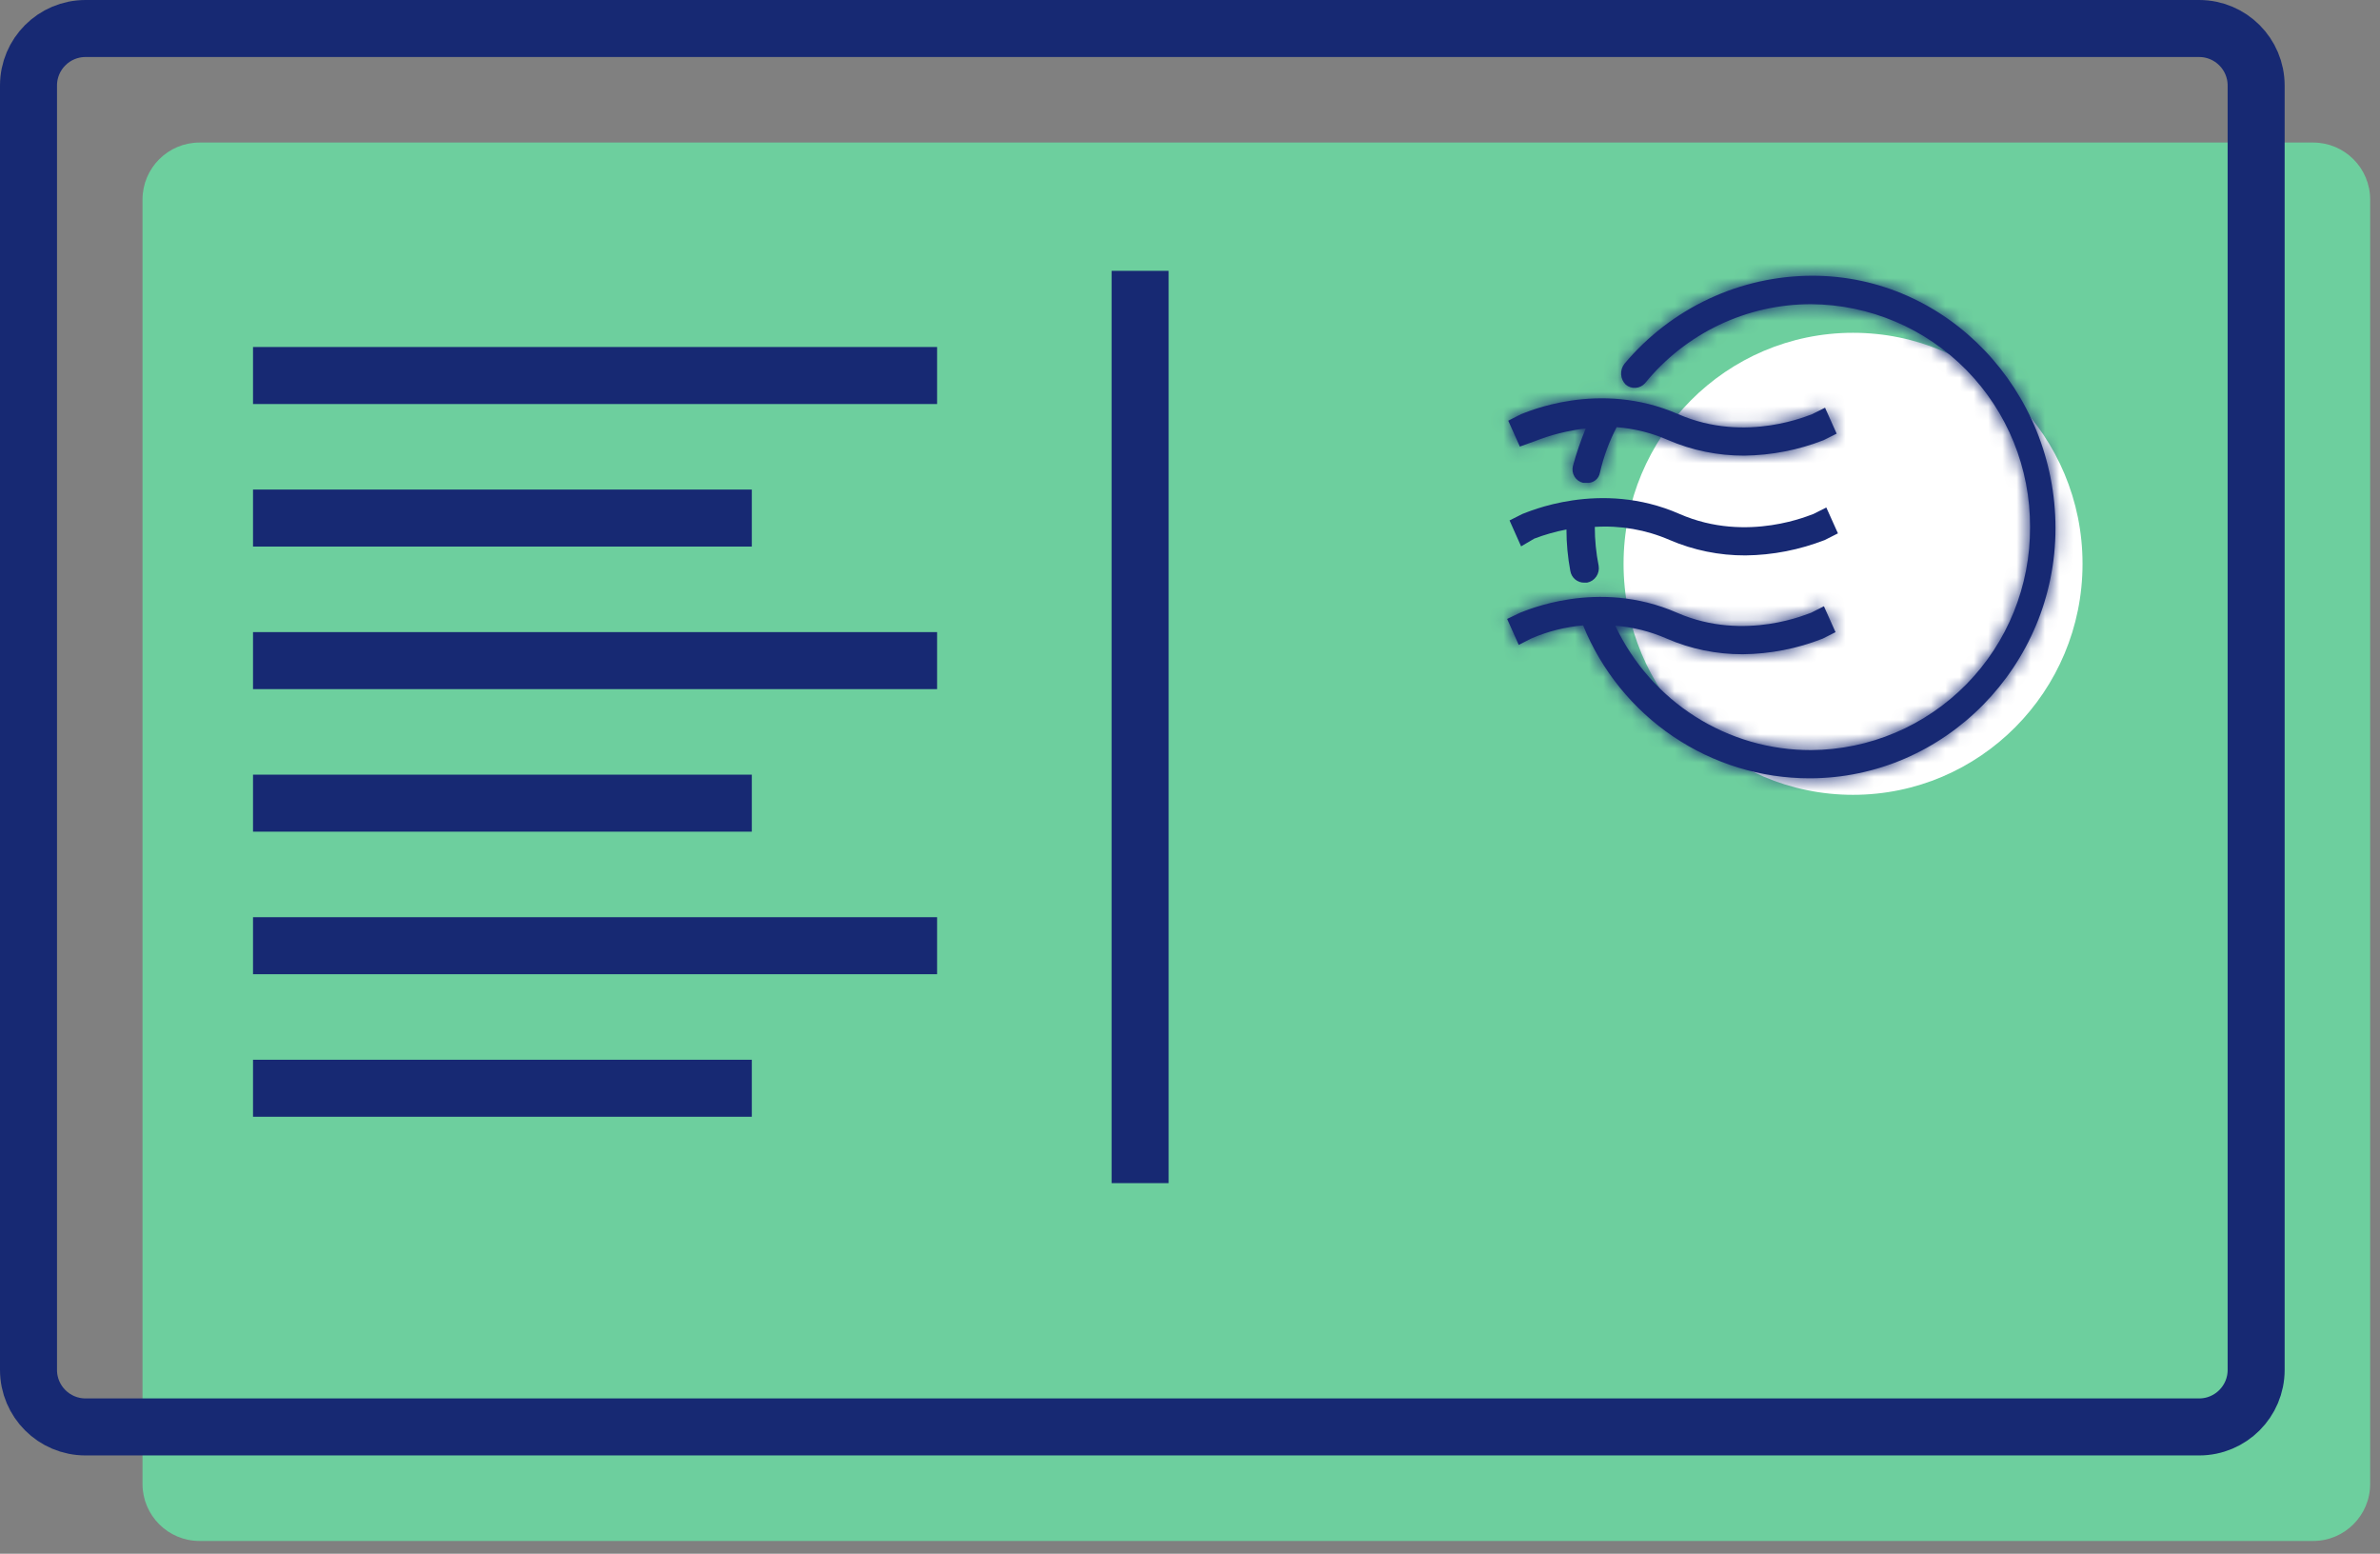 <svg width="167" height="109" viewBox="0 0 167 109" fill="none" xmlns="http://www.w3.org/2000/svg">
<rect x="0" y="0" width="167" height="109" fill="#808080" stroke="none"/>
<path d="M14 108.103C11.791 108.103 10 106.312 10 104.103V14C10 11.791 11.791 10 14 10H162.309C164.518 10 166.309 11.791 166.309 14V104.103C166.309 106.312 164.518 108.103 162.309 108.103H14Z" fill="#6DCF9E"/>
<path d="M6 100.103C3.791 100.103 2 98.312 2 96.103V6C2 3.791 3.791 2 6 2H154.309C156.518 2 158.309 3.791 158.309 6V96.103C158.309 98.312 156.518 100.103 154.309 100.103H6Z" stroke="#172973" stroke-width="4"/>
<path d="M80 83V19" stroke="#172973" stroke-width="4"/>
<path d="M17.754 26.344H65.754" stroke="#172973" stroke-width="4"/>
<path d="M17.754 36.344H52.754" stroke="#172973" stroke-width="4"/>
<path d="M17.754 46.344H65.754" stroke="#172973" stroke-width="4"/>
<path d="M17.754 56.344H52.754" stroke="#172973" stroke-width="4"/>
<path d="M17.754 66.344H65.754" stroke="#172973" stroke-width="4"/>
<path d="M17.754 76.344H52.754" stroke="#172973" stroke-width="4"/>
<path d="M130.025 55.759C138.919 55.759 146.128 48.503 146.128 39.552C146.128 30.602 138.919 23.346 130.025 23.346C121.132 23.346 113.922 30.602 113.922 39.552C113.922 48.503 121.132 55.759 130.025 55.759Z" fill="white"/>
<path d="M107.657 37.785C108.39 37.507 109.146 37.293 109.915 37.145C109.916 38.121 110.006 39.094 110.186 40.053C110.225 40.288 110.347 40.5 110.529 40.651C110.712 40.801 110.942 40.881 111.178 40.874H111.358C111.621 40.824 111.854 40.672 112.007 40.45C112.159 40.229 112.219 39.956 112.174 39.69C111.995 38.793 111.904 37.879 111.904 36.963C113.697 36.849 115.492 37.161 117.143 37.875C118.828 38.601 120.643 38.972 122.476 38.964C124.387 38.943 126.278 38.574 128.058 37.875L128.965 37.417L128.149 35.602L127.247 36.056C127.157 36.056 122.639 38.148 117.851 36.056C112.269 33.601 107.116 35.965 106.824 36.056L105.922 36.51L106.733 38.329L107.657 37.785Z" fill="#172973"/>
<mask id="path-12-inside-1_9115_3195" fill="white">
<path d="M107.657 30.965C108.816 30.505 110.031 30.2 111.269 30.057C110.913 30.916 110.612 31.797 110.367 32.694C110.336 32.819 110.33 32.949 110.349 33.077C110.369 33.204 110.413 33.327 110.481 33.437C110.548 33.547 110.636 33.642 110.74 33.717C110.845 33.792 110.963 33.845 111.088 33.873H111.359C111.573 33.888 111.784 33.822 111.952 33.687C112.119 33.553 112.231 33.361 112.265 33.148C112.52 32.041 112.914 30.973 113.437 29.967C114.684 30.064 115.906 30.371 117.053 30.874C118.738 31.6 120.553 31.971 122.386 31.963C124.297 31.942 126.188 31.573 127.969 30.874L128.875 30.421L128.059 28.601L127.157 29.055C127.067 29.055 122.549 31.146 117.757 29.055C112.175 26.6 107.022 28.964 106.734 29.055L105.832 29.513L106.644 31.328L107.657 30.965Z"/>
</mask>
<path d="M107.657 30.965C108.816 30.505 110.031 30.2 111.269 30.057C110.913 30.916 110.612 31.797 110.367 32.694C110.336 32.819 110.33 32.949 110.349 33.077C110.369 33.204 110.413 33.327 110.481 33.437C110.548 33.547 110.636 33.642 110.74 33.717C110.845 33.792 110.963 33.845 111.088 33.873H111.359C111.573 33.888 111.784 33.822 111.952 33.687C112.119 33.553 112.231 33.361 112.265 33.148C112.52 32.041 112.914 30.973 113.437 29.967C114.684 30.064 115.906 30.371 117.053 30.874C118.738 31.6 120.553 31.971 122.386 31.963C124.297 31.942 126.188 31.573 127.969 30.874L128.875 30.421L128.059 28.601L127.157 29.055C127.067 29.055 122.549 31.146 117.757 29.055C112.175 26.6 107.022 28.964 106.734 29.055L105.832 29.513L106.644 31.328L107.657 30.965Z" fill="#172973"/>
<path d="M107.657 30.965L109.006 34.731L109.069 34.708L109.132 34.683L107.657 30.965ZM111.269 30.057L114.965 31.586L117.562 25.306L110.811 26.084L111.269 30.057ZM110.367 32.694L106.509 31.638L106.496 31.682L106.485 31.727L110.367 32.694ZM111.088 33.873L110.203 37.774L110.64 37.873H111.088V33.873ZM111.359 33.873L111.631 29.883L111.495 29.873H111.359V33.873ZM112.265 33.148L108.367 32.249L108.336 32.384L108.314 32.52L112.265 33.148ZM113.437 29.967L113.748 25.979L111.11 25.773L109.889 28.12L113.437 29.967ZM117.053 30.874L115.444 34.536L115.457 34.542L115.47 34.548L117.053 30.874ZM122.386 31.963L122.403 35.963L122.417 35.963L122.43 35.963L122.386 31.963ZM127.969 30.874L129.431 34.597L129.598 34.532L129.76 34.451L127.969 30.874ZM128.875 30.421L130.666 33.997L134.093 32.281L132.525 28.784L128.875 30.421ZM128.059 28.601L131.709 26.964L129.997 23.148L126.261 25.028L128.059 28.601ZM127.157 29.055V33.055H128.107L128.955 32.628L127.157 29.055ZM117.757 29.055L116.147 32.717L116.157 32.721L117.757 29.055ZM106.734 29.055L105.531 25.24L105.216 25.339L104.922 25.488L106.734 29.055ZM105.832 29.513L104.02 25.947L100.627 27.671L102.18 31.146L105.832 29.513ZM106.644 31.328L102.992 32.961L104.505 36.343L107.993 35.094L106.644 31.328ZM109.132 34.683C109.965 34.353 110.837 34.134 111.727 34.031L110.811 26.084C109.224 26.267 107.668 26.658 106.182 27.247L109.132 34.683ZM107.572 28.529C107.153 29.542 106.798 30.58 106.509 31.638L114.225 33.749C114.426 33.013 114.674 32.291 114.965 31.586L107.572 28.529ZM106.485 31.727C106.326 32.367 106.296 33.032 106.395 33.682L114.303 32.471C114.364 32.866 114.345 33.271 114.248 33.661L106.485 31.727ZM106.395 33.682C106.495 34.334 106.724 34.96 107.068 35.523L113.893 31.35C114.103 31.693 114.242 32.075 114.303 32.471L106.395 33.682ZM107.068 35.523C107.412 36.086 107.866 36.577 108.405 36.964L113.076 30.469C113.406 30.707 113.683 31.007 113.893 31.35L107.068 35.523ZM108.405 36.964C108.944 37.352 109.555 37.627 110.203 37.774L111.973 29.973C112.371 30.063 112.746 30.232 113.076 30.469L108.405 36.964ZM111.088 37.873H111.359V29.873H111.088V37.873ZM111.087 37.864C112.304 37.947 113.505 37.569 114.453 36.809L109.45 30.566C110.063 30.075 110.841 29.829 111.631 29.883L111.087 37.864ZM114.453 36.809C115.4 36.05 116.026 34.966 116.215 33.774L108.314 32.52C108.436 31.755 108.838 31.056 109.45 30.566L114.453 36.809ZM116.163 34.046C116.342 33.269 116.618 32.519 116.985 31.813L109.889 28.12C109.209 29.426 108.698 30.814 108.367 32.249L116.163 34.046ZM113.127 33.955C113.925 34.017 114.708 34.213 115.444 34.536L118.662 27.212C117.104 26.528 115.443 26.111 113.748 25.979L113.127 33.955ZM115.47 34.548C117.66 35.491 120.019 35.973 122.403 35.963L122.369 27.963C121.087 27.969 119.816 27.709 118.636 27.201L115.47 34.548ZM122.43 35.963C124.827 35.937 127.199 35.474 129.431 34.597L126.507 27.151C125.178 27.673 123.767 27.948 122.342 27.964L122.43 35.963ZM129.76 34.451L130.666 33.997L127.084 26.844L126.178 27.298L129.76 34.451ZM132.525 28.784L131.709 26.964L124.409 30.238L125.225 32.057L132.525 28.784ZM126.261 25.028L125.359 25.482L128.955 32.628L129.857 32.174L126.261 25.028ZM127.157 25.055C126.755 25.055 126.445 25.118 126.358 25.135C126.228 25.162 126.124 25.189 126.069 25.205C125.958 25.236 125.87 25.266 125.837 25.278C125.762 25.303 125.696 25.328 125.676 25.336C125.575 25.374 125.608 25.362 125.518 25.396C125.419 25.433 125.281 25.483 125.106 25.539C124.751 25.652 124.24 25.791 123.626 25.884C122.382 26.071 120.865 26.047 119.357 25.389L116.157 32.721C119.442 34.154 122.579 34.131 124.815 33.795C125.941 33.626 126.875 33.372 127.542 33.159C127.878 33.052 128.146 32.955 128.329 32.886C128.374 32.869 128.413 32.854 128.444 32.842C128.479 32.829 128.491 32.824 128.503 32.82C128.522 32.813 128.487 32.826 128.435 32.844C128.413 32.852 128.335 32.878 128.23 32.908C128.178 32.922 128.078 32.949 127.95 32.975C127.866 32.992 127.558 33.055 127.157 33.055V25.055ZM119.367 25.393C112.138 22.214 105.38 25.288 105.531 25.24L107.937 32.87C108.663 32.641 112.211 30.986 116.147 32.716L119.367 25.393ZM104.922 25.488L104.02 25.947L107.644 33.079L108.545 32.621L104.922 25.488ZM102.18 31.146L102.992 32.961L110.295 29.695L109.484 27.88L102.18 31.146ZM107.993 35.094L109.006 34.731L106.308 27.199L105.295 27.562L107.993 35.094Z" fill="#172973" mask="url(#path-12-inside-1_9115_3195)"/>
<mask id="path-14-inside-2_9115_3195" fill="white">
<path d="M127.173 19.344C124.66 19.346 122.178 19.9 119.899 20.968C117.621 22.035 115.602 23.59 113.982 25.524C113.817 25.735 113.735 26.001 113.751 26.269C113.768 26.538 113.882 26.791 114.072 26.98C114.265 27.144 114.514 27.226 114.766 27.209C115.018 27.192 115.254 27.077 115.424 26.89C116.837 25.152 118.616 23.752 120.632 22.792C122.649 21.833 124.853 21.337 127.083 21.34C131.18 21.367 135.098 23.028 137.978 25.96C140.858 28.892 142.464 32.854 142.444 36.976C142.466 41.1 140.861 45.065 137.981 47.999C135.101 50.932 131.181 52.595 127.083 52.621C124.206 52.629 121.386 51.813 118.953 50.268C116.52 48.723 114.573 46.512 113.342 43.895C114.589 43.993 115.811 44.299 116.958 44.803C118.64 45.532 120.454 45.904 122.287 45.897C124.205 45.878 126.104 45.507 127.891 44.803L128.797 44.349L127.981 42.53L127.079 42.988C126.989 42.988 122.471 45.075 117.679 42.988C112.096 40.533 106.943 42.897 106.656 42.988L105.754 43.42L106.566 45.24L107.472 44.781C108.62 44.287 109.839 43.981 111.083 43.874C112.376 47.046 114.577 49.76 117.406 51.67C120.235 53.58 123.565 54.6 126.972 54.6C136.458 54.6 144.23 46.692 144.23 37.054C144.23 27.417 136.659 19.344 127.173 19.344Z"/>
</mask>
<path d="M127.173 19.344C124.66 19.346 122.178 19.9 119.899 20.968C117.621 22.035 115.602 23.59 113.982 25.524C113.817 25.735 113.735 26.001 113.751 26.269C113.768 26.538 113.882 26.791 114.072 26.98C114.265 27.144 114.514 27.226 114.766 27.209C115.018 27.192 115.254 27.077 115.424 26.89C116.837 25.152 118.616 23.752 120.632 22.792C122.649 21.833 124.853 21.337 127.083 21.34C131.18 21.367 135.098 23.028 137.978 25.96C140.858 28.892 142.464 32.854 142.444 36.976C142.466 41.1 140.861 45.065 137.981 47.999C135.101 50.932 131.181 52.595 127.083 52.621C124.206 52.629 121.386 51.813 118.953 50.268C116.52 48.723 114.573 46.512 113.342 43.895C114.589 43.993 115.811 44.299 116.958 44.803C118.64 45.532 120.454 45.904 122.287 45.897C124.205 45.878 126.104 45.507 127.891 44.803L128.797 44.349L127.981 42.53L127.079 42.988C126.989 42.988 122.471 45.075 117.679 42.988C112.096 40.533 106.943 42.897 106.656 42.988L105.754 43.42L106.566 45.24L107.472 44.781C108.62 44.287 109.839 43.981 111.083 43.874C112.376 47.046 114.577 49.76 117.406 51.67C120.235 53.58 123.565 54.6 126.972 54.6C136.458 54.6 144.23 46.692 144.23 37.054C144.23 27.417 136.659 19.344 127.173 19.344Z" fill="#172973"/>
<path d="M127.173 19.344V15.344L127.17 15.344L127.173 19.344ZM113.982 25.524L110.915 22.955L110.87 23.01L110.826 23.066L113.982 25.524ZM114.072 26.98L111.245 29.811L111.364 29.929L111.491 30.036L114.072 26.98ZM115.424 26.89L118.388 29.576L118.461 29.496L118.529 29.412L115.424 26.89ZM127.083 21.34L127.109 17.34L127.1 17.34L127.09 17.34L127.083 21.34ZM142.444 36.976L138.444 36.956L138.444 36.977L138.444 36.999L142.444 36.976ZM127.083 52.621L127.094 56.621L127.102 56.621L127.109 56.621L127.083 52.621ZM113.342 43.895L113.652 39.908L106.793 39.373L109.723 45.599L113.342 43.895ZM116.958 44.803L115.349 48.465L115.358 48.469L115.368 48.474L116.958 44.803ZM122.287 45.897L122.304 49.896L122.315 49.896L122.326 49.896L122.287 45.897ZM127.891 44.803L129.357 48.525L129.523 48.459L129.682 48.38L127.891 44.803ZM128.797 44.349L130.588 47.926L134.015 46.21L132.446 42.712L128.797 44.349ZM127.981 42.53L131.631 40.893L129.912 37.062L126.169 38.964L127.981 42.53ZM127.079 42.988V46.988H128.037L128.891 46.554L127.079 42.988ZM117.679 42.988L116.069 46.65L116.082 46.655L117.679 42.988ZM106.656 42.988L105.452 39.173L105.182 39.258L104.927 39.381L106.656 42.988ZM105.754 43.42L104.025 39.813L100.515 41.495L102.101 45.05L105.754 43.42ZM106.566 45.24L102.913 46.869L104.623 50.704L108.37 48.809L106.566 45.24ZM107.472 44.781L105.89 41.107L105.777 41.156L105.667 41.212L107.472 44.781ZM111.083 43.874L114.787 42.364L113.675 39.636L110.74 39.889L111.083 43.874ZM126.972 54.6L126.971 58.6H126.972V54.6ZM127.17 15.344C124.071 15.347 121.01 16.03 118.202 17.346L121.596 24.59C123.345 23.771 125.25 23.346 127.177 23.344L127.17 15.344ZM118.202 17.346C115.395 18.661 112.908 20.576 110.915 22.955L117.048 28.092C118.295 26.604 119.847 25.41 121.596 24.59L118.202 17.346ZM110.826 23.066C110.06 24.049 109.682 25.277 109.759 26.517L117.744 26.022C117.787 26.725 117.573 27.422 117.137 27.982L110.826 23.066ZM109.759 26.517C109.836 27.756 110.362 28.929 111.245 29.811L116.898 24.15C117.402 24.653 117.7 25.319 117.744 26.022L109.759 26.517ZM111.491 30.036C112.475 30.867 113.744 31.286 115.034 31.2L114.499 23.218C115.284 23.165 116.056 23.42 116.653 23.924L111.491 30.036ZM115.034 31.2C116.324 31.113 117.525 30.528 118.388 29.576L112.461 24.203C112.983 23.627 113.713 23.27 114.499 23.218L115.034 31.2ZM118.529 29.412C119.567 28.135 120.873 27.108 122.352 26.404L118.913 19.181C116.359 20.397 114.107 22.169 112.32 24.367L118.529 29.412ZM122.352 26.404C123.83 25.701 125.444 25.338 127.077 25.34L127.09 17.34C124.262 17.336 121.468 17.965 118.913 19.181L122.352 26.404ZM127.058 25.34C130.086 25.36 132.988 26.588 135.125 28.763L140.832 23.157C137.208 19.468 132.273 17.374 127.109 17.34L127.058 25.34ZM135.125 28.763C137.262 30.939 138.459 33.886 138.444 36.956L146.444 36.996C146.469 31.822 144.454 26.844 140.832 23.157L135.125 28.763ZM138.444 36.999C138.461 40.071 137.265 43.019 135.127 45.196L140.835 50.801C144.458 47.111 146.472 42.13 146.444 36.954L138.444 36.999ZM135.127 45.196C132.99 47.373 130.087 48.602 127.058 48.621L127.109 56.621C132.275 56.588 137.212 54.491 140.835 50.801L135.127 45.196ZM127.072 48.621C124.96 48.627 122.887 48.028 121.097 46.891L116.809 53.644C119.885 55.598 123.453 56.631 127.094 56.621L127.072 48.621ZM121.097 46.891C119.306 45.754 117.871 44.125 116.961 42.192L109.723 45.599C111.276 48.9 113.733 51.691 116.809 53.644L121.097 46.891ZM113.031 47.883C113.83 47.946 114.613 48.142 115.349 48.465L118.567 41.141C117.009 40.457 115.348 40.04 113.652 39.908L113.031 47.883ZM115.368 48.474C117.557 49.422 119.918 49.907 122.304 49.896L122.27 41.897C120.991 41.902 119.724 41.642 118.547 41.133L115.368 48.474ZM122.326 49.896C124.734 49.873 127.116 49.408 129.357 48.525L126.424 41.082C125.092 41.607 123.677 41.883 122.247 41.897L122.326 49.896ZM129.682 48.38L130.588 47.926L127.006 40.773L126.099 41.227L129.682 48.38ZM132.446 42.712L131.631 40.893L124.331 44.167L125.147 45.986L132.446 42.712ZM126.169 38.964L125.267 39.422L128.891 46.554L129.792 46.096L126.169 38.964ZM127.079 38.988C126.677 38.988 126.368 39.05 126.282 39.068C126.151 39.094 126.048 39.122 125.993 39.138C125.882 39.169 125.794 39.198 125.761 39.21C125.687 39.235 125.621 39.26 125.6 39.268C125.5 39.306 125.533 39.294 125.443 39.328C125.344 39.365 125.206 39.415 125.03 39.471C124.675 39.584 124.164 39.723 123.549 39.815C122.304 40.002 120.785 39.978 119.276 39.321L116.082 46.655C119.365 48.085 122.501 48.062 124.736 47.727C125.861 47.558 126.795 47.305 127.462 47.092C127.798 46.985 128.065 46.888 128.249 46.819C128.294 46.803 128.333 46.788 128.363 46.776C128.399 46.763 128.41 46.758 128.422 46.754C128.441 46.747 128.406 46.76 128.355 46.778C128.332 46.785 128.254 46.812 128.15 46.841C128.098 46.856 127.998 46.883 127.87 46.909C127.787 46.926 127.479 46.988 127.079 46.988V38.988ZM119.289 39.326C112.06 36.147 105.302 39.221 105.452 39.173L107.859 46.803C108.585 46.574 112.133 44.919 116.069 46.65L119.289 39.326ZM104.927 39.381L104.025 39.813L107.483 47.027L108.384 46.595L104.927 39.381ZM102.101 45.05L102.913 46.869L110.219 43.61L109.407 41.791L102.101 45.05ZM108.37 48.809L109.277 48.351L105.667 41.212L104.761 41.67L108.37 48.809ZM109.053 48.456C109.808 48.131 110.609 47.929 111.426 47.859L110.74 39.889C109.069 40.032 107.432 40.444 105.89 41.107L109.053 48.456ZM107.379 45.384C108.97 49.287 111.68 52.63 115.168 54.985L119.644 48.354C117.474 46.889 115.782 44.805 114.787 42.364L107.379 45.384ZM115.168 54.985C118.657 57.34 122.765 58.6 126.971 58.6L126.972 50.6C124.365 50.6 121.814 49.819 119.644 48.354L115.168 54.985ZM126.972 58.6C138.73 58.6 148.23 48.837 148.23 37.054H140.23C140.23 44.546 134.185 50.6 126.972 50.6V58.6ZM148.23 37.054C148.23 25.383 139.039 15.344 127.173 15.344V23.344C134.279 23.344 140.23 29.451 140.23 37.054H148.23Z" fill="#172973" mask="url(#path-14-inside-2_9115_3195)"/>
</svg>
